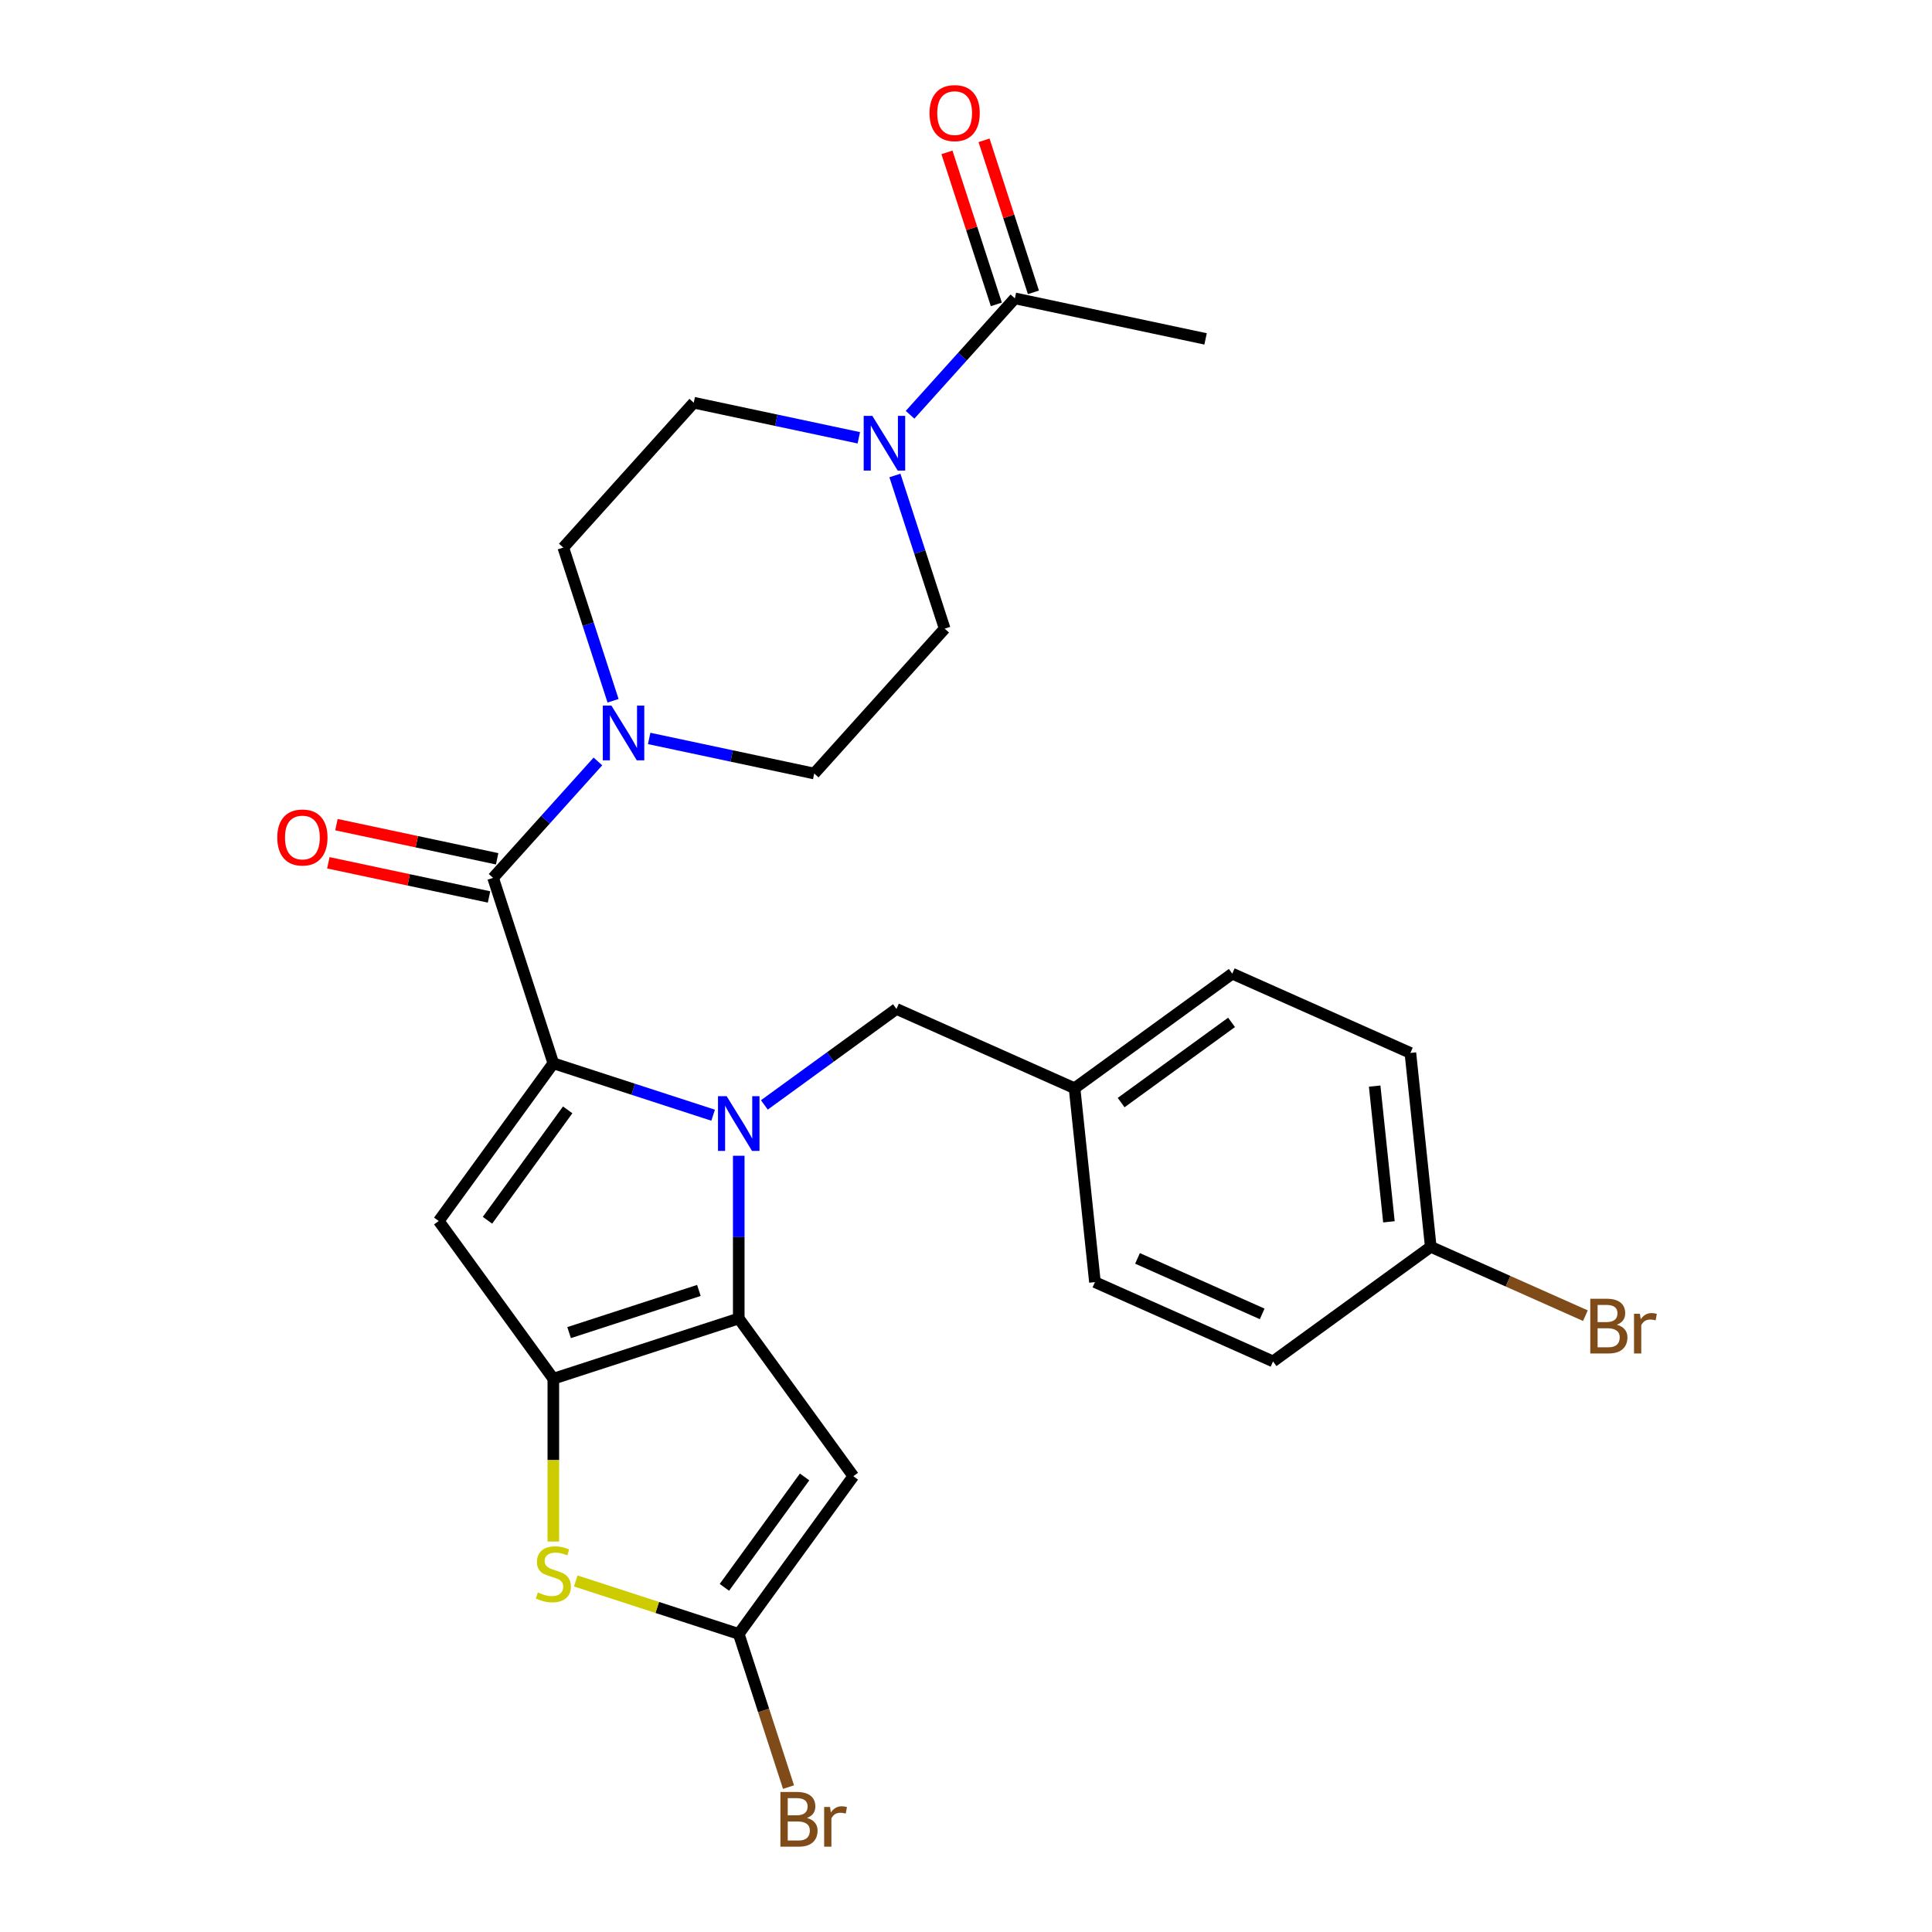 <?xml version='1.0' encoding='iso-8859-1'?>
<svg version='1.1' baseProfile='full'
              xmlns='http://www.w3.org/2000/svg'
                      xmlns:rdkit='http://www.rdkit.org/xml'
                      xmlns:xlink='http://www.w3.org/1999/xlink'
                  xml:space='preserve'
width='1000px' height='1000px' viewBox='0 0 1000 1000'>
<!-- END OF HEADER -->
<rect style='opacity:1.0;fill:#FFFFFF;stroke:none' width='1000' height='1000' x='0' y='0'> </rect>
<path class='bond-0' d='M 471.046,214.69 L 498.175,184.56' style='fill:none;fill-rule:evenodd;stroke:#0000FF;stroke-width:6px;stroke-linecap:butt;stroke-linejoin:miter;stroke-opacity:1' />
<path class='bond-0' d='M 498.175,184.56 L 525.303,154.431' style='fill:none;fill-rule:evenodd;stroke:#000000;stroke-width:6px;stroke-linecap:butt;stroke-linejoin:miter;stroke-opacity:1' />
<path class='bond-1' d='M 463.204,246.102 L 476.084,285.745' style='fill:none;fill-rule:evenodd;stroke:#0000FF;stroke-width:6px;stroke-linecap:butt;stroke-linejoin:miter;stroke-opacity:1' />
<path class='bond-1' d='M 476.084,285.745 L 488.965,325.388' style='fill:none;fill-rule:evenodd;stroke:#000000;stroke-width:6px;stroke-linecap:butt;stroke-linejoin:miter;stroke-opacity:1' />
<path class='bond-2' d='M 444.521,226.6 L 401.801,217.52' style='fill:none;fill-rule:evenodd;stroke:#0000FF;stroke-width:6px;stroke-linecap:butt;stroke-linejoin:miter;stroke-opacity:1' />
<path class='bond-2' d='M 401.801,217.52 L 359.081,208.44' style='fill:none;fill-rule:evenodd;stroke:#000000;stroke-width:6px;stroke-linecap:butt;stroke-linejoin:miter;stroke-opacity:1' />
<path class='bond-3' d='M 255.223,454.386 L 282.352,424.256' style='fill:none;fill-rule:evenodd;stroke:#000000;stroke-width:6px;stroke-linecap:butt;stroke-linejoin:miter;stroke-opacity:1' />
<path class='bond-3' d='M 282.352,424.256 L 309.48,394.127' style='fill:none;fill-rule:evenodd;stroke:#0000FF;stroke-width:6px;stroke-linecap:butt;stroke-linejoin:miter;stroke-opacity:1' />
<path class='bond-4' d='M 257.321,444.515 L 215.731,435.675' style='fill:none;fill-rule:evenodd;stroke:#000000;stroke-width:6px;stroke-linecap:butt;stroke-linejoin:miter;stroke-opacity:1' />
<path class='bond-4' d='M 215.731,435.675 L 174.141,426.835' style='fill:none;fill-rule:evenodd;stroke:#FF0000;stroke-width:6px;stroke-linecap:butt;stroke-linejoin:miter;stroke-opacity:1' />
<path class='bond-4' d='M 253.125,464.256 L 211.535,455.416' style='fill:none;fill-rule:evenodd;stroke:#000000;stroke-width:6px;stroke-linecap:butt;stroke-linejoin:miter;stroke-opacity:1' />
<path class='bond-4' d='M 211.535,455.416 L 169.945,446.575' style='fill:none;fill-rule:evenodd;stroke:#FF0000;stroke-width:6px;stroke-linecap:butt;stroke-linejoin:miter;stroke-opacity:1' />
<path class='bond-5' d='M 255.223,454.386 L 286.405,550.354' style='fill:none;fill-rule:evenodd;stroke:#000000;stroke-width:6px;stroke-linecap:butt;stroke-linejoin:miter;stroke-opacity:1' />
<path class='bond-6' d='M 336.006,382.216 L 378.725,391.296' style='fill:none;fill-rule:evenodd;stroke:#0000FF;stroke-width:6px;stroke-linecap:butt;stroke-linejoin:miter;stroke-opacity:1' />
<path class='bond-6' d='M 378.725,391.296 L 421.445,400.377' style='fill:none;fill-rule:evenodd;stroke:#000000;stroke-width:6px;stroke-linecap:butt;stroke-linejoin:miter;stroke-opacity:1' />
<path class='bond-7' d='M 317.322,362.714 L 304.442,323.071' style='fill:none;fill-rule:evenodd;stroke:#0000FF;stroke-width:6px;stroke-linecap:butt;stroke-linejoin:miter;stroke-opacity:1' />
<path class='bond-7' d='M 304.442,323.071 L 291.561,283.428' style='fill:none;fill-rule:evenodd;stroke:#000000;stroke-width:6px;stroke-linecap:butt;stroke-linejoin:miter;stroke-opacity:1' />
<path class='bond-8' d='M 534.9,151.313 L 522.117,111.97' style='fill:none;fill-rule:evenodd;stroke:#000000;stroke-width:6px;stroke-linecap:butt;stroke-linejoin:miter;stroke-opacity:1' />
<path class='bond-8' d='M 522.117,111.97 L 509.334,72.627' style='fill:none;fill-rule:evenodd;stroke:#FF0000;stroke-width:6px;stroke-linecap:butt;stroke-linejoin:miter;stroke-opacity:1' />
<path class='bond-8' d='M 515.706,157.549 L 502.923,118.206' style='fill:none;fill-rule:evenodd;stroke:#000000;stroke-width:6px;stroke-linecap:butt;stroke-linejoin:miter;stroke-opacity:1' />
<path class='bond-8' d='M 502.923,118.206 L 490.14,78.863' style='fill:none;fill-rule:evenodd;stroke:#FF0000;stroke-width:6px;stroke-linecap:butt;stroke-linejoin:miter;stroke-opacity:1' />
<path class='bond-9' d='M 525.303,154.431 L 624.005,175.411' style='fill:none;fill-rule:evenodd;stroke:#000000;stroke-width:6px;stroke-linecap:butt;stroke-linejoin:miter;stroke-opacity:1' />
<path class='bond-10' d='M 382.373,598.219 L 382.373,640.331' style='fill:none;fill-rule:evenodd;stroke:#0000FF;stroke-width:6px;stroke-linecap:butt;stroke-linejoin:miter;stroke-opacity:1' />
<path class='bond-10' d='M 382.373,640.331 L 382.373,682.443' style='fill:none;fill-rule:evenodd;stroke:#000000;stroke-width:6px;stroke-linecap:butt;stroke-linejoin:miter;stroke-opacity:1' />
<path class='bond-11' d='M 369.111,577.227 L 327.758,563.79' style='fill:none;fill-rule:evenodd;stroke:#0000FF;stroke-width:6px;stroke-linecap:butt;stroke-linejoin:miter;stroke-opacity:1' />
<path class='bond-11' d='M 327.758,563.79 L 286.405,550.354' style='fill:none;fill-rule:evenodd;stroke:#000000;stroke-width:6px;stroke-linecap:butt;stroke-linejoin:miter;stroke-opacity:1' />
<path class='bond-12' d='M 395.636,571.9 L 429.823,547.062' style='fill:none;fill-rule:evenodd;stroke:#0000FF;stroke-width:6px;stroke-linecap:butt;stroke-linejoin:miter;stroke-opacity:1' />
<path class='bond-12' d='M 429.823,547.062 L 464.009,522.224' style='fill:none;fill-rule:evenodd;stroke:#000000;stroke-width:6px;stroke-linecap:butt;stroke-linejoin:miter;stroke-opacity:1' />
<path class='bond-13' d='M 227.093,631.99 L 286.405,713.625' style='fill:none;fill-rule:evenodd;stroke:#000000;stroke-width:6px;stroke-linecap:butt;stroke-linejoin:miter;stroke-opacity:1' />
<path class='bond-14' d='M 227.093,631.99 L 286.405,550.354' style='fill:none;fill-rule:evenodd;stroke:#000000;stroke-width:6px;stroke-linecap:butt;stroke-linejoin:miter;stroke-opacity:1' />
<path class='bond-14' d='M 252.317,631.607 L 293.835,574.462' style='fill:none;fill-rule:evenodd;stroke:#000000;stroke-width:6px;stroke-linecap:butt;stroke-linejoin:miter;stroke-opacity:1' />
<path class='bond-15' d='M 286.405,713.625 L 382.373,682.443' style='fill:none;fill-rule:evenodd;stroke:#000000;stroke-width:6px;stroke-linecap:butt;stroke-linejoin:miter;stroke-opacity:1' />
<path class='bond-15' d='M 294.564,689.754 L 361.742,667.927' style='fill:none;fill-rule:evenodd;stroke:#000000;stroke-width:6px;stroke-linecap:butt;stroke-linejoin:miter;stroke-opacity:1' />
<path class='bond-16' d='M 286.405,713.625 L 286.405,755.757' style='fill:none;fill-rule:evenodd;stroke:#000000;stroke-width:6px;stroke-linecap:butt;stroke-linejoin:miter;stroke-opacity:1' />
<path class='bond-16' d='M 286.405,755.757 L 286.405,797.89' style='fill:none;fill-rule:evenodd;stroke:#CCCC00;stroke-width:6px;stroke-linecap:butt;stroke-linejoin:miter;stroke-opacity:1' />
<path class='bond-17' d='M 382.373,682.443 L 441.685,764.079' style='fill:none;fill-rule:evenodd;stroke:#000000;stroke-width:6px;stroke-linecap:butt;stroke-linejoin:miter;stroke-opacity:1' />
<path class='bond-18' d='M 441.685,764.079 L 382.373,845.714' style='fill:none;fill-rule:evenodd;stroke:#000000;stroke-width:6px;stroke-linecap:butt;stroke-linejoin:miter;stroke-opacity:1' />
<path class='bond-18' d='M 416.461,764.462 L 374.943,821.607' style='fill:none;fill-rule:evenodd;stroke:#000000;stroke-width:6px;stroke-linecap:butt;stroke-linejoin:miter;stroke-opacity:1' />
<path class='bond-19' d='M 382.373,845.714 L 395.254,885.357' style='fill:none;fill-rule:evenodd;stroke:#000000;stroke-width:6px;stroke-linecap:butt;stroke-linejoin:miter;stroke-opacity:1' />
<path class='bond-19' d='M 395.254,885.357 L 408.135,925' style='fill:none;fill-rule:evenodd;stroke:#7F4C19;stroke-width:6px;stroke-linecap:butt;stroke-linejoin:miter;stroke-opacity:1' />
<path class='bond-20' d='M 382.373,845.714 L 340.191,832.008' style='fill:none;fill-rule:evenodd;stroke:#000000;stroke-width:6px;stroke-linecap:butt;stroke-linejoin:miter;stroke-opacity:1' />
<path class='bond-20' d='M 340.191,832.008 L 298.008,818.302' style='fill:none;fill-rule:evenodd;stroke:#CCCC00;stroke-width:6px;stroke-linecap:butt;stroke-linejoin:miter;stroke-opacity:1' />
<path class='bond-21' d='M 730.011,544.998 L 740.559,645.352' style='fill:none;fill-rule:evenodd;stroke:#000000;stroke-width:6px;stroke-linecap:butt;stroke-linejoin:miter;stroke-opacity:1' />
<path class='bond-21' d='M 711.523,562.16 L 718.906,632.409' style='fill:none;fill-rule:evenodd;stroke:#000000;stroke-width:6px;stroke-linecap:butt;stroke-linejoin:miter;stroke-opacity:1' />
<path class='bond-22' d='M 730.011,544.998 L 637.828,503.955' style='fill:none;fill-rule:evenodd;stroke:#000000;stroke-width:6px;stroke-linecap:butt;stroke-linejoin:miter;stroke-opacity:1' />
<path class='bond-23' d='M 464.009,522.224 L 556.192,563.267' style='fill:none;fill-rule:evenodd;stroke:#000000;stroke-width:6px;stroke-linecap:butt;stroke-linejoin:miter;stroke-opacity:1' />
<path class='bond-24' d='M 740.559,645.352 L 658.923,704.664' style='fill:none;fill-rule:evenodd;stroke:#000000;stroke-width:6px;stroke-linecap:butt;stroke-linejoin:miter;stroke-opacity:1' />
<path class='bond-25' d='M 740.559,645.352 L 780.579,663.17' style='fill:none;fill-rule:evenodd;stroke:#000000;stroke-width:6px;stroke-linecap:butt;stroke-linejoin:miter;stroke-opacity:1' />
<path class='bond-25' d='M 780.579,663.17 L 820.6,680.989' style='fill:none;fill-rule:evenodd;stroke:#7F4C19;stroke-width:6px;stroke-linecap:butt;stroke-linejoin:miter;stroke-opacity:1' />
<path class='bond-26' d='M 658.923,704.664 L 566.74,663.621' style='fill:none;fill-rule:evenodd;stroke:#000000;stroke-width:6px;stroke-linecap:butt;stroke-linejoin:miter;stroke-opacity:1' />
<path class='bond-26' d='M 653.304,680.071 L 588.776,651.341' style='fill:none;fill-rule:evenodd;stroke:#000000;stroke-width:6px;stroke-linecap:butt;stroke-linejoin:miter;stroke-opacity:1' />
<path class='bond-27' d='M 566.74,663.621 L 556.192,563.267' style='fill:none;fill-rule:evenodd;stroke:#000000;stroke-width:6px;stroke-linecap:butt;stroke-linejoin:miter;stroke-opacity:1' />
<path class='bond-28' d='M 556.192,563.267 L 637.828,503.955' style='fill:none;fill-rule:evenodd;stroke:#000000;stroke-width:6px;stroke-linecap:butt;stroke-linejoin:miter;stroke-opacity:1' />
<path class='bond-28' d='M 580.3,570.697 L 637.445,529.179' style='fill:none;fill-rule:evenodd;stroke:#000000;stroke-width:6px;stroke-linecap:butt;stroke-linejoin:miter;stroke-opacity:1' />
<path class='bond-29' d='M 488.965,325.388 L 421.445,400.377' style='fill:none;fill-rule:evenodd;stroke:#000000;stroke-width:6px;stroke-linecap:butt;stroke-linejoin:miter;stroke-opacity:1' />
<path class='bond-30' d='M 359.081,208.44 L 291.561,283.428' style='fill:none;fill-rule:evenodd;stroke:#000000;stroke-width:6px;stroke-linecap:butt;stroke-linejoin:miter;stroke-opacity:1' />
<path  class='atom-0' d='M 451.523 215.26
L 460.803 230.26
Q 461.723 231.74, 463.203 234.42
Q 464.683 237.1, 464.763 237.26
L 464.763 215.26
L 468.523 215.26
L 468.523 243.58
L 464.643 243.58
L 454.683 227.18
Q 453.523 225.26, 452.283 223.06
Q 451.083 220.86, 450.723 220.18
L 450.723 243.58
L 447.043 243.58
L 447.043 215.26
L 451.523 215.26
' fill='#0000FF'/>
<path  class='atom-2' d='M 316.483 365.237
L 325.763 380.237
Q 326.683 381.717, 328.163 384.397
Q 329.643 387.077, 329.723 387.237
L 329.723 365.237
L 333.483 365.237
L 333.483 393.557
L 329.603 393.557
L 319.643 377.157
Q 318.483 375.237, 317.243 373.037
Q 316.043 370.837, 315.683 370.157
L 315.683 393.557
L 312.003 393.557
L 312.003 365.237
L 316.483 365.237
' fill='#0000FF'/>
<path  class='atom-3' d='M 143.521 433.486
Q 143.521 426.686, 146.881 422.886
Q 150.241 419.086, 156.521 419.086
Q 162.801 419.086, 166.161 422.886
Q 169.521 426.686, 169.521 433.486
Q 169.521 440.366, 166.121 444.286
Q 162.721 448.166, 156.521 448.166
Q 150.281 448.166, 146.881 444.286
Q 143.521 440.406, 143.521 433.486
M 156.521 444.966
Q 160.841 444.966, 163.161 442.086
Q 165.521 439.166, 165.521 433.486
Q 165.521 427.926, 163.161 425.126
Q 160.841 422.286, 156.521 422.286
Q 152.201 422.286, 149.841 425.086
Q 147.521 427.886, 147.521 433.486
Q 147.521 439.206, 149.841 442.086
Q 152.201 444.966, 156.521 444.966
' fill='#FF0000'/>
<path  class='atom-5' d='M 376.113 567.376
L 385.393 582.376
Q 386.313 583.856, 387.793 586.536
Q 389.273 589.216, 389.353 589.376
L 389.353 567.376
L 393.113 567.376
L 393.113 595.696
L 389.233 595.696
L 379.273 579.296
Q 378.113 577.376, 376.873 575.176
Q 375.673 572.976, 375.313 572.296
L 375.313 595.696
L 371.633 595.696
L 371.633 567.376
L 376.113 567.376
' fill='#0000FF'/>
<path  class='atom-12' d='M 278.405 824.252
Q 278.725 824.372, 280.045 824.932
Q 281.365 825.492, 282.805 825.852
Q 284.285 826.172, 285.725 826.172
Q 288.405 826.172, 289.965 824.892
Q 291.525 823.572, 291.525 821.292
Q 291.525 819.732, 290.725 818.772
Q 289.965 817.812, 288.765 817.292
Q 287.565 816.772, 285.565 816.172
Q 283.045 815.412, 281.525 814.692
Q 280.045 813.972, 278.965 812.452
Q 277.925 810.932, 277.925 808.372
Q 277.925 804.812, 280.325 802.612
Q 282.765 800.412, 287.565 800.412
Q 290.845 800.412, 294.565 801.972
L 293.645 805.052
Q 290.245 803.652, 287.685 803.652
Q 284.925 803.652, 283.405 804.812
Q 281.885 805.932, 281.925 807.892
Q 281.925 809.412, 282.685 810.332
Q 283.485 811.252, 284.605 811.772
Q 285.765 812.292, 287.685 812.892
Q 290.245 813.692, 291.765 814.492
Q 293.285 815.292, 294.365 816.932
Q 295.485 818.532, 295.485 821.292
Q 295.485 825.212, 292.845 827.332
Q 290.245 829.412, 285.885 829.412
Q 283.365 829.412, 281.445 828.852
Q 279.565 828.332, 277.325 827.412
L 278.405 824.252
' fill='#CCCC00'/>
<path  class='atom-17' d='M 417.695 940.963
Q 420.415 941.723, 421.775 943.403
Q 423.175 945.043, 423.175 947.483
Q 423.175 951.403, 420.655 953.643
Q 418.175 955.843, 413.455 955.843
L 403.935 955.843
L 403.935 927.523
L 412.295 927.523
Q 417.135 927.523, 419.575 929.483
Q 422.015 931.443, 422.015 935.043
Q 422.015 939.323, 417.695 940.963
M 407.735 930.723
L 407.735 939.603
L 412.295 939.603
Q 415.095 939.603, 416.535 938.483
Q 418.015 937.323, 418.015 935.043
Q 418.015 930.723, 412.295 930.723
L 407.735 930.723
M 413.455 952.643
Q 416.215 952.643, 417.695 951.323
Q 419.175 950.003, 419.175 947.483
Q 419.175 945.163, 417.535 944.003
Q 415.935 942.803, 412.855 942.803
L 407.735 942.803
L 407.735 952.643
L 413.455 952.643
' fill='#7F4C19'/>
<path  class='atom-17' d='M 429.615 935.283
L 430.055 938.123
Q 432.215 934.923, 435.735 934.923
Q 436.855 934.923, 438.375 935.323
L 437.775 938.683
Q 436.055 938.283, 435.095 938.283
Q 433.415 938.283, 432.295 938.963
Q 431.215 939.603, 430.335 941.163
L 430.335 955.843
L 426.575 955.843
L 426.575 935.283
L 429.615 935.283
' fill='#7F4C19'/>
<path  class='atom-21' d='M 836.882 685.675
Q 839.602 686.435, 840.962 688.115
Q 842.362 689.755, 842.362 692.195
Q 842.362 696.115, 839.842 698.355
Q 837.362 700.555, 832.642 700.555
L 823.122 700.555
L 823.122 672.235
L 831.482 672.235
Q 836.322 672.235, 838.762 674.195
Q 841.202 676.155, 841.202 679.755
Q 841.202 684.035, 836.882 685.675
M 826.922 675.435
L 826.922 684.315
L 831.482 684.315
Q 834.282 684.315, 835.722 683.195
Q 837.202 682.035, 837.202 679.755
Q 837.202 675.435, 831.482 675.435
L 826.922 675.435
M 832.642 697.355
Q 835.402 697.355, 836.882 696.035
Q 838.362 694.715, 838.362 692.195
Q 838.362 689.875, 836.722 688.715
Q 835.122 687.515, 832.042 687.515
L 826.922 687.515
L 826.922 697.355
L 832.642 697.355
' fill='#7F4C19'/>
<path  class='atom-21' d='M 848.802 679.995
L 849.242 682.835
Q 851.402 679.635, 854.922 679.635
Q 856.042 679.635, 857.562 680.035
L 856.962 683.395
Q 855.242 682.995, 854.282 682.995
Q 852.602 682.995, 851.482 683.675
Q 850.402 684.315, 849.522 685.875
L 849.522 700.555
L 845.762 700.555
L 845.762 679.995
L 848.802 679.995
' fill='#7F4C19'/>
<path  class='atom-22' d='M 481.121 58.542
Q 481.121 51.742, 484.481 47.943
Q 487.841 44.142, 494.121 44.142
Q 500.401 44.142, 503.761 47.943
Q 507.121 51.742, 507.121 58.542
Q 507.121 65.422, 503.721 69.343
Q 500.321 73.222, 494.121 73.222
Q 487.881 73.222, 484.481 69.343
Q 481.121 65.463, 481.121 58.542
M 494.121 70.022
Q 498.441 70.022, 500.761 67.142
Q 503.121 64.222, 503.121 58.542
Q 503.121 52.983, 500.761 50.182
Q 498.441 47.343, 494.121 47.343
Q 489.801 47.343, 487.441 50.142
Q 485.121 52.943, 485.121 58.542
Q 485.121 64.263, 487.441 67.142
Q 489.801 70.022, 494.121 70.022
' fill='#FF0000'/>
</svg>
